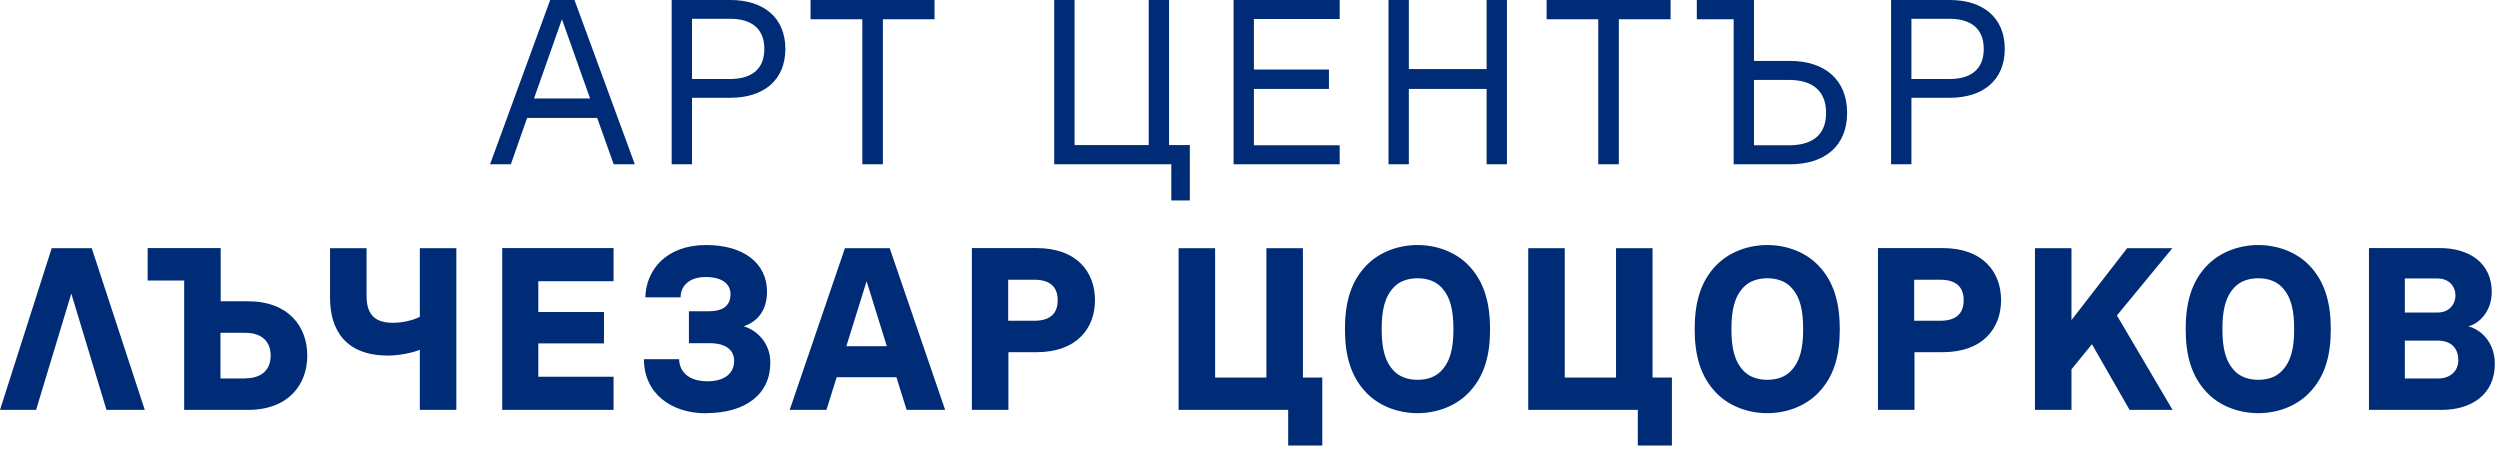 <svg preserveAspectRatio="meet" viewBox="0 0 226 41" fill="none" xmlns="http://www.w3.org/2000/svg">
  <g id="Group 2">
    <path id="Vector" d="M217.397 28.253V25.176H220.361C221.405 25.176 221.972 25.899 221.972 26.704C221.972 27.55 221.365 28.253 220.361 28.253H217.397ZM217.397 34.212V30.789H220.361C221.484 30.789 222.23 31.37 222.23 32.582C222.23 33.509 221.524 34.212 220.44 34.212H217.397ZM214.155 37.054H220.719C223.394 37.054 225.532 35.689 225.532 32.888C225.532 30.912 224.239 29.77 223.135 29.506C224.319 29.18 225.254 27.957 225.254 26.388C225.254 23.791 223.245 22.425 220.56 22.425H214.155V37.044V37.054ZM204.15 34.334C203.245 34.334 202.519 34.049 202.031 33.55C201.166 32.664 200.907 31.441 200.907 29.75C200.907 28.059 201.166 26.826 202.031 25.94C202.519 25.441 203.245 25.156 204.15 25.156C205.055 25.156 205.781 25.441 206.268 25.94C207.133 26.826 207.392 28.059 207.392 29.75C207.392 31.441 207.133 32.654 206.268 33.55C205.781 34.049 205.065 34.334 204.15 34.334ZM204.15 37.35C205.84 37.35 207.531 36.749 208.695 35.577C210.206 34.07 210.704 32.093 210.704 29.76C210.704 27.427 210.196 25.431 208.695 23.923C207.531 22.752 205.84 22.151 204.15 22.151C202.459 22.151 200.768 22.752 199.595 23.923C198.083 25.431 197.586 27.427 197.586 29.76C197.586 32.093 198.093 34.07 199.595 35.577C200.758 36.749 202.449 37.35 204.15 37.35ZM183.96 37.054H187.262V33.387L189.112 31.115L192.513 37.054H196.402L191.37 28.517L196.382 22.436H192.295L187.262 28.935V22.436H183.96V37.054ZM175.397 28.996H173.04V25.288H175.397C176.929 25.288 177.516 26.032 177.516 27.142C177.516 28.253 176.929 28.996 175.397 28.996ZM169.768 22.436V37.054H173.07V31.838H175.606C179.266 31.838 180.897 29.669 180.897 27.132C180.897 24.595 179.266 22.425 175.606 22.425H169.768V22.436ZM159.763 34.334C158.858 34.334 158.132 34.049 157.645 33.55C156.78 32.664 156.521 31.441 156.521 29.75C156.521 28.059 156.78 26.826 157.645 25.94C158.132 25.441 158.858 25.156 159.763 25.156C160.668 25.156 161.394 25.441 161.882 25.94C162.747 26.826 163.005 28.059 163.005 29.75C163.005 31.441 162.747 32.654 161.882 33.55C161.394 34.049 160.678 34.334 159.763 34.334ZM159.763 37.35C161.454 37.35 163.145 36.749 164.308 35.577C165.82 34.07 166.317 32.093 166.317 29.76C166.317 27.427 165.81 25.431 164.308 23.923C163.145 22.752 161.454 22.151 159.763 22.151C158.072 22.151 156.382 22.752 155.208 23.923C153.696 25.431 153.199 27.427 153.199 29.76C153.199 32.093 153.706 34.07 155.208 35.577C156.372 36.749 158.072 37.35 159.763 37.35ZM148.057 37.054V40.274H151.141V34.131H149.39V22.436H146.088V34.131H141.454V22.436H138.152V37.054H148.057ZM128.147 34.334C127.242 34.334 126.516 34.049 126.028 33.55C125.163 32.664 124.904 31.441 124.904 29.75C124.904 28.059 125.163 26.826 126.028 25.94C126.516 25.441 127.242 25.156 128.147 25.156C129.052 25.156 129.778 25.441 130.265 25.94C131.13 26.826 131.389 28.059 131.389 29.75C131.389 31.441 131.13 32.654 130.265 33.55C129.778 34.049 129.062 34.334 128.147 34.334ZM128.147 37.35C129.837 37.35 131.528 36.749 132.692 35.577C134.203 34.07 134.701 32.093 134.701 29.76C134.701 27.427 134.194 25.431 132.692 23.923C131.528 22.752 129.837 22.151 128.147 22.151C126.456 22.151 124.765 22.752 123.592 23.923C122.08 25.431 121.583 27.427 121.583 29.76C121.583 32.093 122.09 34.07 123.592 35.577C124.755 36.749 126.456 37.35 128.147 37.35ZM116.451 37.054V40.274H119.534V34.131H117.784V22.436H114.482V34.131H109.847V22.436H106.545V37.054H116.451ZM93.497 28.996H91.14V25.288H93.497C95.028 25.288 95.615 26.032 95.615 27.142C95.615 28.253 95.028 28.996 93.497 28.996ZM87.858 22.436V37.054H91.16V31.838H93.696C97.356 31.838 98.987 29.669 98.987 27.132C98.987 24.595 97.356 22.425 93.696 22.425H87.858V22.436ZM76.51 31.299L78.34 25.421L80.17 31.299H76.51ZM71.388 37.054H74.71L75.635 34.1H81.035L81.96 37.054H85.441L80.429 22.436H76.381L71.388 37.054ZM63.8 37.35C67.44 37.35 69.638 35.618 69.638 32.776C69.638 31.085 68.534 29.893 67.221 29.495C68.514 29.078 69.339 28.008 69.339 26.378C69.339 23.801 67.241 22.151 63.84 22.151C60.219 22.151 58.4 24.402 58.34 26.877H61.522C61.522 26.073 62.069 25.044 63.8 25.044C65.192 25.044 66.038 25.604 66.038 26.592C66.038 27.682 65.292 28.141 64.049 28.141H62.278V31.024H64.128C65.819 31.024 66.366 31.788 66.366 32.633C66.366 33.621 65.66 34.467 63.949 34.467C62.139 34.467 61.413 33.499 61.393 32.47H58.211C58.211 35.526 60.627 37.36 63.81 37.36M45.401 22.436V37.054H55.466V34.059H48.663V31.044H54.6V28.202H48.663V25.421H55.466V22.425H45.401V22.436ZM37.952 31.635V37.054H41.254V22.436H37.952V28.64C37.285 28.986 36.301 29.18 35.535 29.18C34.063 29.18 33.138 28.599 33.138 26.765V22.436H29.836V26.928C29.836 29.75 31.169 32.144 35.087 32.144C36.5 32.144 37.842 31.686 37.942 31.625M22.148 34.212H19.931V30.086H22.148C23.74 30.086 24.466 30.932 24.466 32.144C24.466 33.356 23.74 34.202 22.148 34.202M16.649 25.36V37.054H22.407C26.067 37.054 27.778 34.783 27.778 32.144C27.778 29.506 26.067 27.234 22.407 27.234H19.951V22.425H13.347V25.36H16.649ZM0 37.054H3.262L6.445 26.541L9.627 37.054H13.088L8.294 22.436H4.674L0 37.054Z" fill="#002C77" />
    <path id="Vector_2" d="M176.225 7.142H172.793V1.697H176.225C178.187 1.697 179.331 2.598 179.331 4.42C179.331 6.241 178.197 7.142 176.225 7.142ZM170.954 -5.36442e-07V14.852H172.793V8.839H176.266C179.27 8.839 181.231 7.245 181.231 4.42C181.231 1.594 179.27 -5.36442e-07 176.266 -5.36442e-07H170.954ZM161.708 13.134H158.561V7.224H161.708C163.69 7.224 165.079 8.083 165.079 10.205C165.079 12.327 163.69 13.134 161.708 13.134ZM156.722 1.739V14.852H161.81C164.916 14.852 166.98 13.238 166.98 10.205C166.98 7.173 164.916 5.506 161.81 5.506H158.561V-5.36442e-07H153.392V1.739H156.722ZM144.483 1.739V14.852H146.342V1.739H151.022V-5.36442e-07H139.814V1.739H144.483ZM125.521 -5.36442e-07V14.852H127.36V8.042H134.389V14.852H136.228V-5.36442e-07H134.389V6.241H127.36V-5.36442e-07H125.521ZM111.515 -5.36442e-07V14.852H121.108V13.134H113.354V8.042H120.137V6.283H113.354V1.718H121.108V-5.36442e-07H111.515ZM105.886 14.852V18.123H107.561V13.114H105.681V-5.36442e-07H103.842V13.114H97.14V-5.36442e-07H95.301V14.852H105.886ZM77.954 1.739V14.852H79.813V1.739H84.482V-5.36442e-07H73.275V1.739H77.954ZM65.99 7.142H62.558V1.697H65.99C67.952 1.697 69.096 2.598 69.096 4.42C69.096 6.241 67.962 7.142 65.99 7.142ZM60.719 -5.36442e-07V14.852H62.558V8.839H66.031C69.035 8.839 70.997 7.245 70.997 4.42C70.997 1.594 69.035 -5.36442e-07 66.031 -5.36442e-07H60.719ZM48.275 8.901L50.799 1.739L53.343 8.901H48.275ZM55.468 14.852H57.388L51.933 -5.36442e-07H49.736L44.301 14.852H46.181L47.652 10.661H53.986L55.478 14.852H55.468Z" fill="#002C77" />
  </g>
</svg>